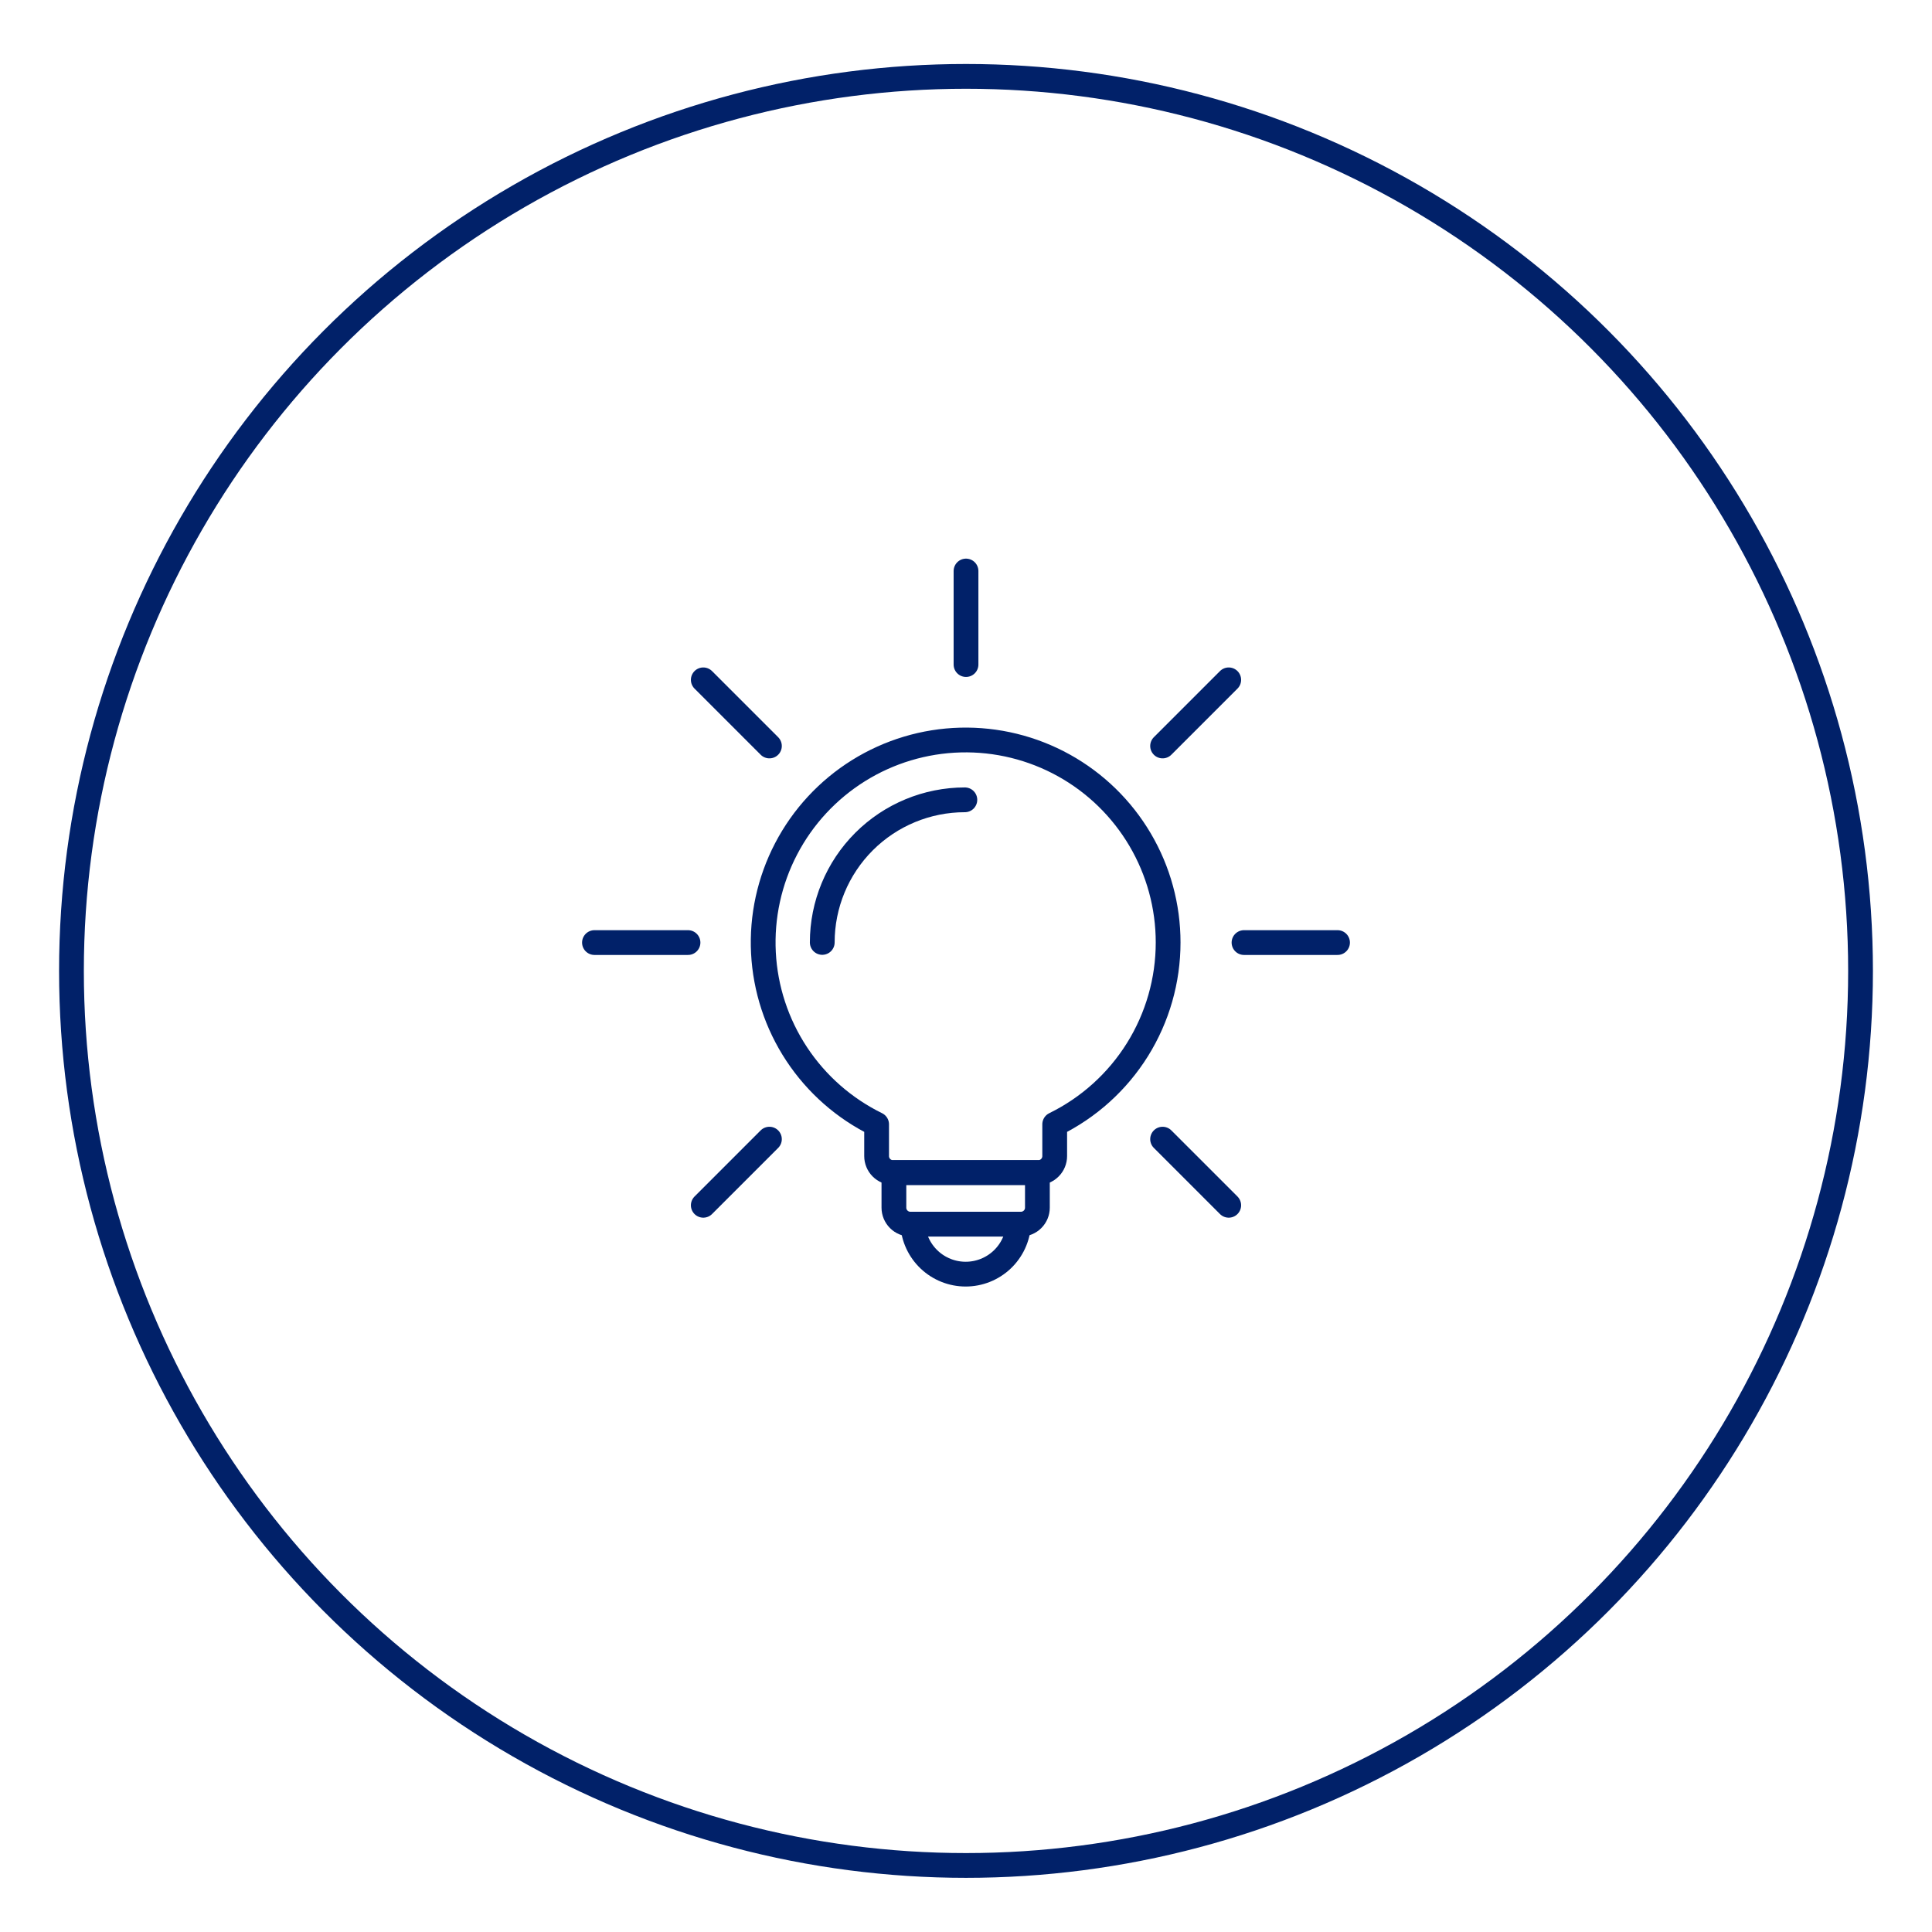 <svg width="156" height="156" viewBox="0 0 156 156" fill="none" xmlns="http://www.w3.org/2000/svg">
<circle cx="78" cy="78.397" r="72.23" stroke="#012169" stroke-width="2"/>
<path d="M94.321 76.096C94.321 73.179 93.54 70.315 92.059 67.802C90.579 65.288 88.453 63.216 85.902 61.801C83.351 60.386 80.468 59.68 77.552 59.755C74.635 59.83 71.792 60.684 69.317 62.228C66.843 63.772 64.826 65.95 63.477 68.537C62.127 71.123 61.494 74.023 61.644 76.936C61.793 79.85 62.719 82.67 64.326 85.105C65.933 87.539 68.162 89.5 70.782 90.783V93.348C70.782 93.701 70.922 94.04 71.171 94.289C71.421 94.539 71.759 94.679 72.112 94.679H83.832C84.184 94.679 84.523 94.539 84.772 94.289C85.022 94.04 85.162 93.701 85.162 93.348V90.783C87.91 89.437 90.225 87.347 91.845 84.751C93.464 82.155 94.322 79.156 94.321 76.096Z" stroke="#012169" stroke-width="2" stroke-linecap="round" stroke-linejoin="round"/>
<path d="M72.179 94.678H83.765V97.513C83.765 97.688 83.731 97.861 83.664 98.022C83.597 98.184 83.499 98.33 83.375 98.454C83.252 98.578 83.105 98.675 82.944 98.742C82.782 98.809 82.609 98.844 82.435 98.844H73.509C73.156 98.844 72.818 98.704 72.569 98.454C72.319 98.204 72.179 97.866 72.179 97.513V94.678H72.179Z" stroke="#012169" stroke-width="2" stroke-linecap="round" stroke-linejoin="round"/>
<path d="M73.697 98.845C73.76 99.936 74.238 100.962 75.033 101.713C75.828 102.463 76.879 102.881 77.973 102.881C79.066 102.881 80.118 102.463 80.913 101.713C81.708 100.962 82.186 99.936 82.249 98.845H73.697Z" stroke="#012169" stroke-width="2" stroke-linecap="round" stroke-linejoin="round"/>
<path d="M66.393 76.097C66.393 73.043 67.606 70.114 69.765 67.954C71.925 65.795 74.854 64.582 77.908 64.582" stroke="#012169" stroke-width="2" stroke-linecap="round" stroke-linejoin="round"/>
<path d="M56.787 54.894L62.127 60.234" stroke="#012169" stroke-width="2" stroke-linecap="round" stroke-linejoin="round"/>
<path d="M93.874 91.981L99.214 97.321" stroke="#012169" stroke-width="2" stroke-linecap="round" stroke-linejoin="round"/>
<path d="M48 76.108H55.553" stroke="#012169" stroke-width="2" stroke-linecap="round" stroke-linejoin="round"/>
<path d="M100.448 76.108H108" stroke="#012169" stroke-width="2" stroke-linecap="round" stroke-linejoin="round"/>
<path d="M56.787 97.321L62.127 91.981" stroke="#012169" stroke-width="2" stroke-linecap="round" stroke-linejoin="round"/>
<path d="M93.874 60.234L99.214 54.894" stroke="#012169" stroke-width="2" stroke-linecap="round" stroke-linejoin="round"/>
<path d="M78.001 53.66V46.107" stroke="#012169" stroke-width="2" stroke-linecap="round" stroke-linejoin="round"/>
</svg>
